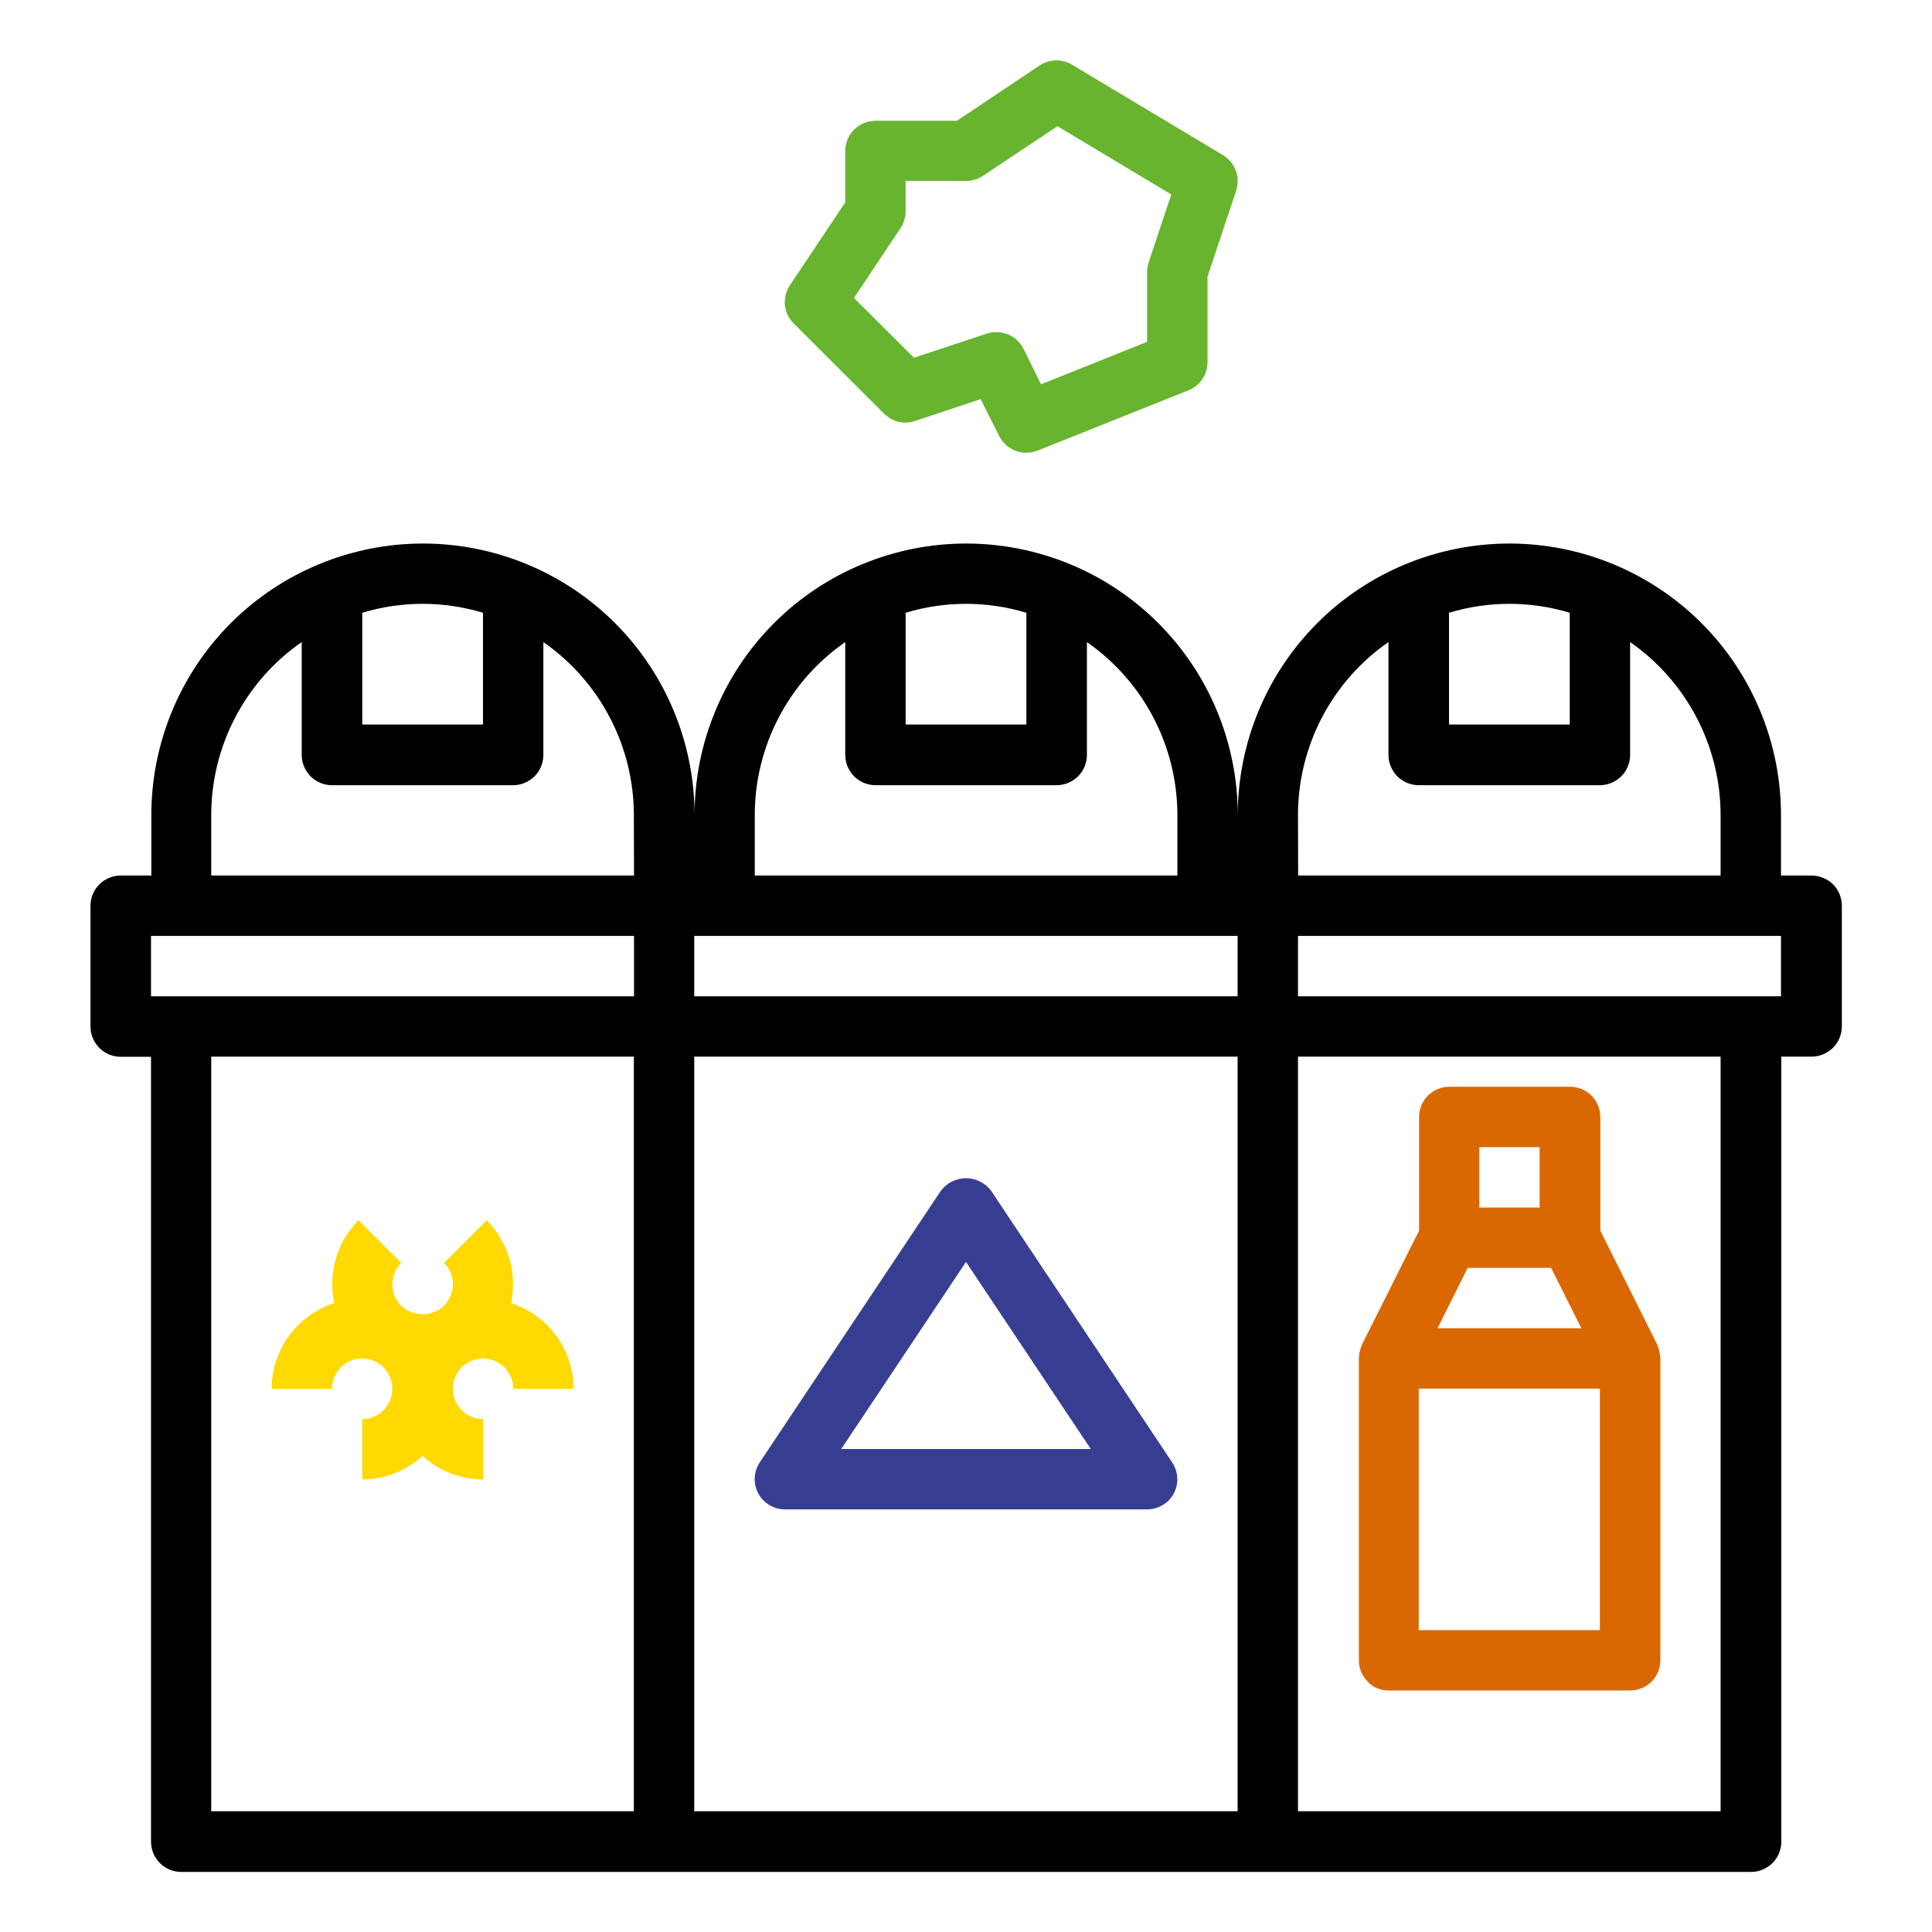 <?xml version="1.0" encoding="utf-8" standalone="no"?>
<!-- Generator: Adobe Illustrator 27.0.0, SVG Export Plug-In . SVG Version: 6.00 Build 0)  --><svg xmlns="http://www.w3.org/2000/svg" xmlns:xlink="http://www.w3.org/1999/xlink" id="Layer_1" style="enable-background:new 0 0 1200 1200;" version="1.1" viewBox="0 0 1200 1200" x="0px" xml:space="preserve" y="0px">
<style type="text/css">
	.st0{fill:#68B42E;}
	.st1{fill:#373E92;}
	.st2{fill:#DA6802;}
	.st3{fill:#FFD900;}
</style>
<path d="M1125,543.8h-18.8v-37.5c0-44.8-17.8-87.7-49.4-119.3c-31.6-31.6-74.6-49.4-119.3-49.4s-87.7,17.8-119.3,49.4  c-31.6,31.6-49.4,74.6-49.4,119.3c0-44.8-17.8-87.7-49.4-119.3c-31.6-31.6-74.6-49.4-119.3-49.4s-87.7,17.8-119.3,49.4  c-31.6,31.6-49.4,74.6-49.4,119.3c0-44.8-17.8-87.7-49.4-119.3c-31.6-31.6-74.6-49.4-119.3-49.4s-87.7,17.8-119.3,49.4  c-31.6,31.6-49.4,74.6-49.4,119.3v37.5H75c-5,0-9.7,2-13.3,5.5c-3.5,3.5-5.5,8.3-5.5,13.3v75c0,5,2,9.7,5.5,13.3  c3.5,3.5,8.3,5.5,13.3,5.5h18.8v487.5c0,5,2,9.7,5.5,13.3c3.5,3.5,8.3,5.5,13.3,5.5h975c5,0,9.7-2,13.3-5.5  c3.5-3.5,5.5-8.3,5.5-13.3V656.3h18.8c5,0,9.7-2,13.3-5.5c3.5-3.5,5.5-8.3,5.5-13.3v-75c0-5-2-9.7-5.5-13.3  C1134.8,545.7,1130,543.8,1125,543.8L1125,543.8z M225,380.6c24.5-7.4,50.5-7.4,75,0V450h-75V380.6z M393.8,1125H131.2V656.3h262.5  V1125z M393.8,618.8h-300v-37.5h300V618.8z M393.8,543.8H131.2v-37.5c0-42.9,21-83.1,56.2-107.5v70.1c0,5,2,9.7,5.5,13.3  c3.5,3.5,8.3,5.5,13.3,5.5h112.5c5,0,9.7-2,13.3-5.5c3.5-3.5,5.5-8.3,5.5-13.3v-70.1c35.2,24.5,56.2,64.7,56.2,107.5L393.8,543.8z   M562.5,380.6c24.5-7.4,50.5-7.4,75,0V450h-75V380.6z M468.8,506.3c0-42.9,21-83.1,56.2-107.5v70.1c0,5,2,9.7,5.5,13.3  c3.5,3.5,8.3,5.5,13.3,5.5h112.5c5,0,9.7-2,13.3-5.5c3.5-3.5,5.5-8.3,5.5-13.3v-70.1c35.2,24.5,56.2,64.7,56.2,107.5v37.5H468.8  L468.8,506.3z M768.8,1125H431.2V656.3h337.5V1125z M768.8,618.8H431.2v-37.5h337.5V618.8z M900,380.6c24.5-7.4,50.5-7.4,75,0V450  h-75V380.6z M806.2,506.3c0-42.9,21-83.1,56.2-107.5v70.1c0,5,2,9.7,5.5,13.3c3.5,3.5,8.3,5.5,13.3,5.5h112.5c5,0,9.7-2,13.3-5.5  c3.5-3.5,5.5-8.3,5.5-13.3v-70.1c35.2,24.5,56.2,64.7,56.2,107.5v37.5H806.3L806.2,506.3z M1068.8,1125H806.2V656.3h262.5V1125z   M1106.2,618.8h-300v-37.5h300V618.8z"/>
<path class="st0" d="M665.9,40.2c-3-1.8-6.5-2.8-10.1-2.7c-3.6,0.1-7,1.2-10,3.1L594.4,75h-50.6c-5,0-9.7,2-13.3,5.5  C527,84,525,88.8,525,93.8v31.9l-34.4,51.5c-2.4,3.6-3.5,7.9-3.1,12.2c0.4,4.3,2.3,8.3,5.4,11.4l56.3,56.2c2.5,2.5,5.6,4.2,8.9,5  c3.4,0.8,6.9,0.6,10.2-0.5l40.8-13.6l11.5,22.9v0c1.6,3.1,4,5.7,6.9,7.6c3,1.8,6.4,2.8,9.9,2.8c2.4,0,4.8-0.5,7-1.3l93.8-37.5  c3.5-1.4,6.5-3.8,8.6-6.9c2.1-3.1,3.2-6.8,3.2-10.5v-53.2l17.8-53.4c1.3-4,1.3-8.4-0.2-12.4c-1.5-4-4.3-7.4-7.9-9.6L665.9,40.2z   M713.5,162.8c-0.6,1.9-1,3.9-1,5.9v43.6l-65.9,26.4l-10.9-22.1c-2-4-5.4-7.2-9.6-8.9c-4.2-1.7-8.8-1.9-13.1-0.5l-45.3,15  l-37.3-37.1l29-43.5c2-3.1,3.1-6.7,3.1-10.4v-18.8H600c3.7,0,7.3-1.1,10.4-3.1l46.4-30.9l70.7,42.4L713.5,162.8z"/>
<path class="st1" d="M487.5,937.5h225c4.5,0,8.9-1.7,12.4-4.6c3.4-3,5.6-7.1,6.2-11.6c0.6-4.5-0.5-9.1-3-12.9L615.6,739.6  c-3.7-4.9-9.5-7.8-15.6-7.8s-11.9,2.9-15.6,7.8L471.9,908.3c-2.5,3.8-3.6,8.4-3,12.9c0.6,4.5,2.8,8.6,6.2,11.6  C478.6,935.8,483,937.5,487.5,937.5L487.5,937.5z M600,783.8L677.5,900H522.5L600,783.8z"/>
<path class="st2" d="M862.5,1050h150c5,0,9.7-2,13.3-5.5c3.5-3.5,5.5-8.3,5.5-13.3V843.7c0-0.3-0.1-0.5-0.1-0.7  c-0.1-1.9-0.5-3.8-1.1-5.6c-0.2-0.4-0.3-0.8-0.4-1.2s-0.1-0.5-0.2-0.7l-35.5-71.1v-70.6c0-5-2-9.7-5.5-13.3  c-3.5-3.5-8.3-5.5-13.3-5.5h-75c-5,0-9.7,2-13.3,5.5c-3.5,3.5-5.5,8.3-5.5,13.3v70.6l-35.6,71c-0.1,0.2-0.1,0.5-0.2,0.7  c-0.1,0.2-0.3,0.8-0.4,1.2h0c-0.7,1.8-1.1,3.7-1.1,5.6c0,0.3-0.1,0.5-0.1,0.7v187.6c0,5,2,9.8,5.5,13.3  C852.7,1048.1,857.5,1050,862.5,1050L862.5,1050z M918.8,712.5h37.5V750h-37.5V712.5z M911.6,787.5h51.8l18.8,37.5h-89.3  L911.6,787.5z M881.2,862.5h112.5v150H881.2V862.5z"/>
<path class="st3" d="M225,843.8c6.7,0,12.9,3.6,16.2,9.4c3.3,5.8,3.3,12.9,0,18.8c-3.4,5.8-9.5,9.4-16.2,9.4v37.5  c13.9,0,27.2-5.3,37.5-14.6c10.2,9.4,23.6,14.6,37.5,14.6v-37.5c-5,0-9.7-2-13.3-5.5c-3.5-3.5-5.5-8.3-5.5-13.3s2-9.7,5.5-13.3  c3.5-3.5,8.3-5.5,13.3-5.5s9.7,2,13.3,5.5c3.5,3.5,5.5,8.3,5.5,13.3h37.5c0-11.8-3.8-23.3-10.8-32.9c-7-9.6-16.8-16.7-28.1-20.3  c4-18.6-1.7-38-15.1-51.5l-26.5,26.5c3.5,3.5,5.5,8.3,5.5,13.3s-2,9.7-5.5,13.3c-3.6,3.4-8.3,5.3-13.3,5.3s-9.7-1.9-13.3-5.3  c-3.5-3.5-5.5-8.3-5.5-13.3s2-9.7,5.5-13.3l-26.5-26.5c-13.4,13.5-19.1,32.9-15.1,51.5c-11.3,3.6-21.1,10.8-28.1,20.3  c-7,9.6-10.8,21.1-10.8,32.9h37.5c0-5,2-9.7,5.5-13.3C215.3,845.7,220,843.7,225,843.8L225,843.8z"/>
</svg>
